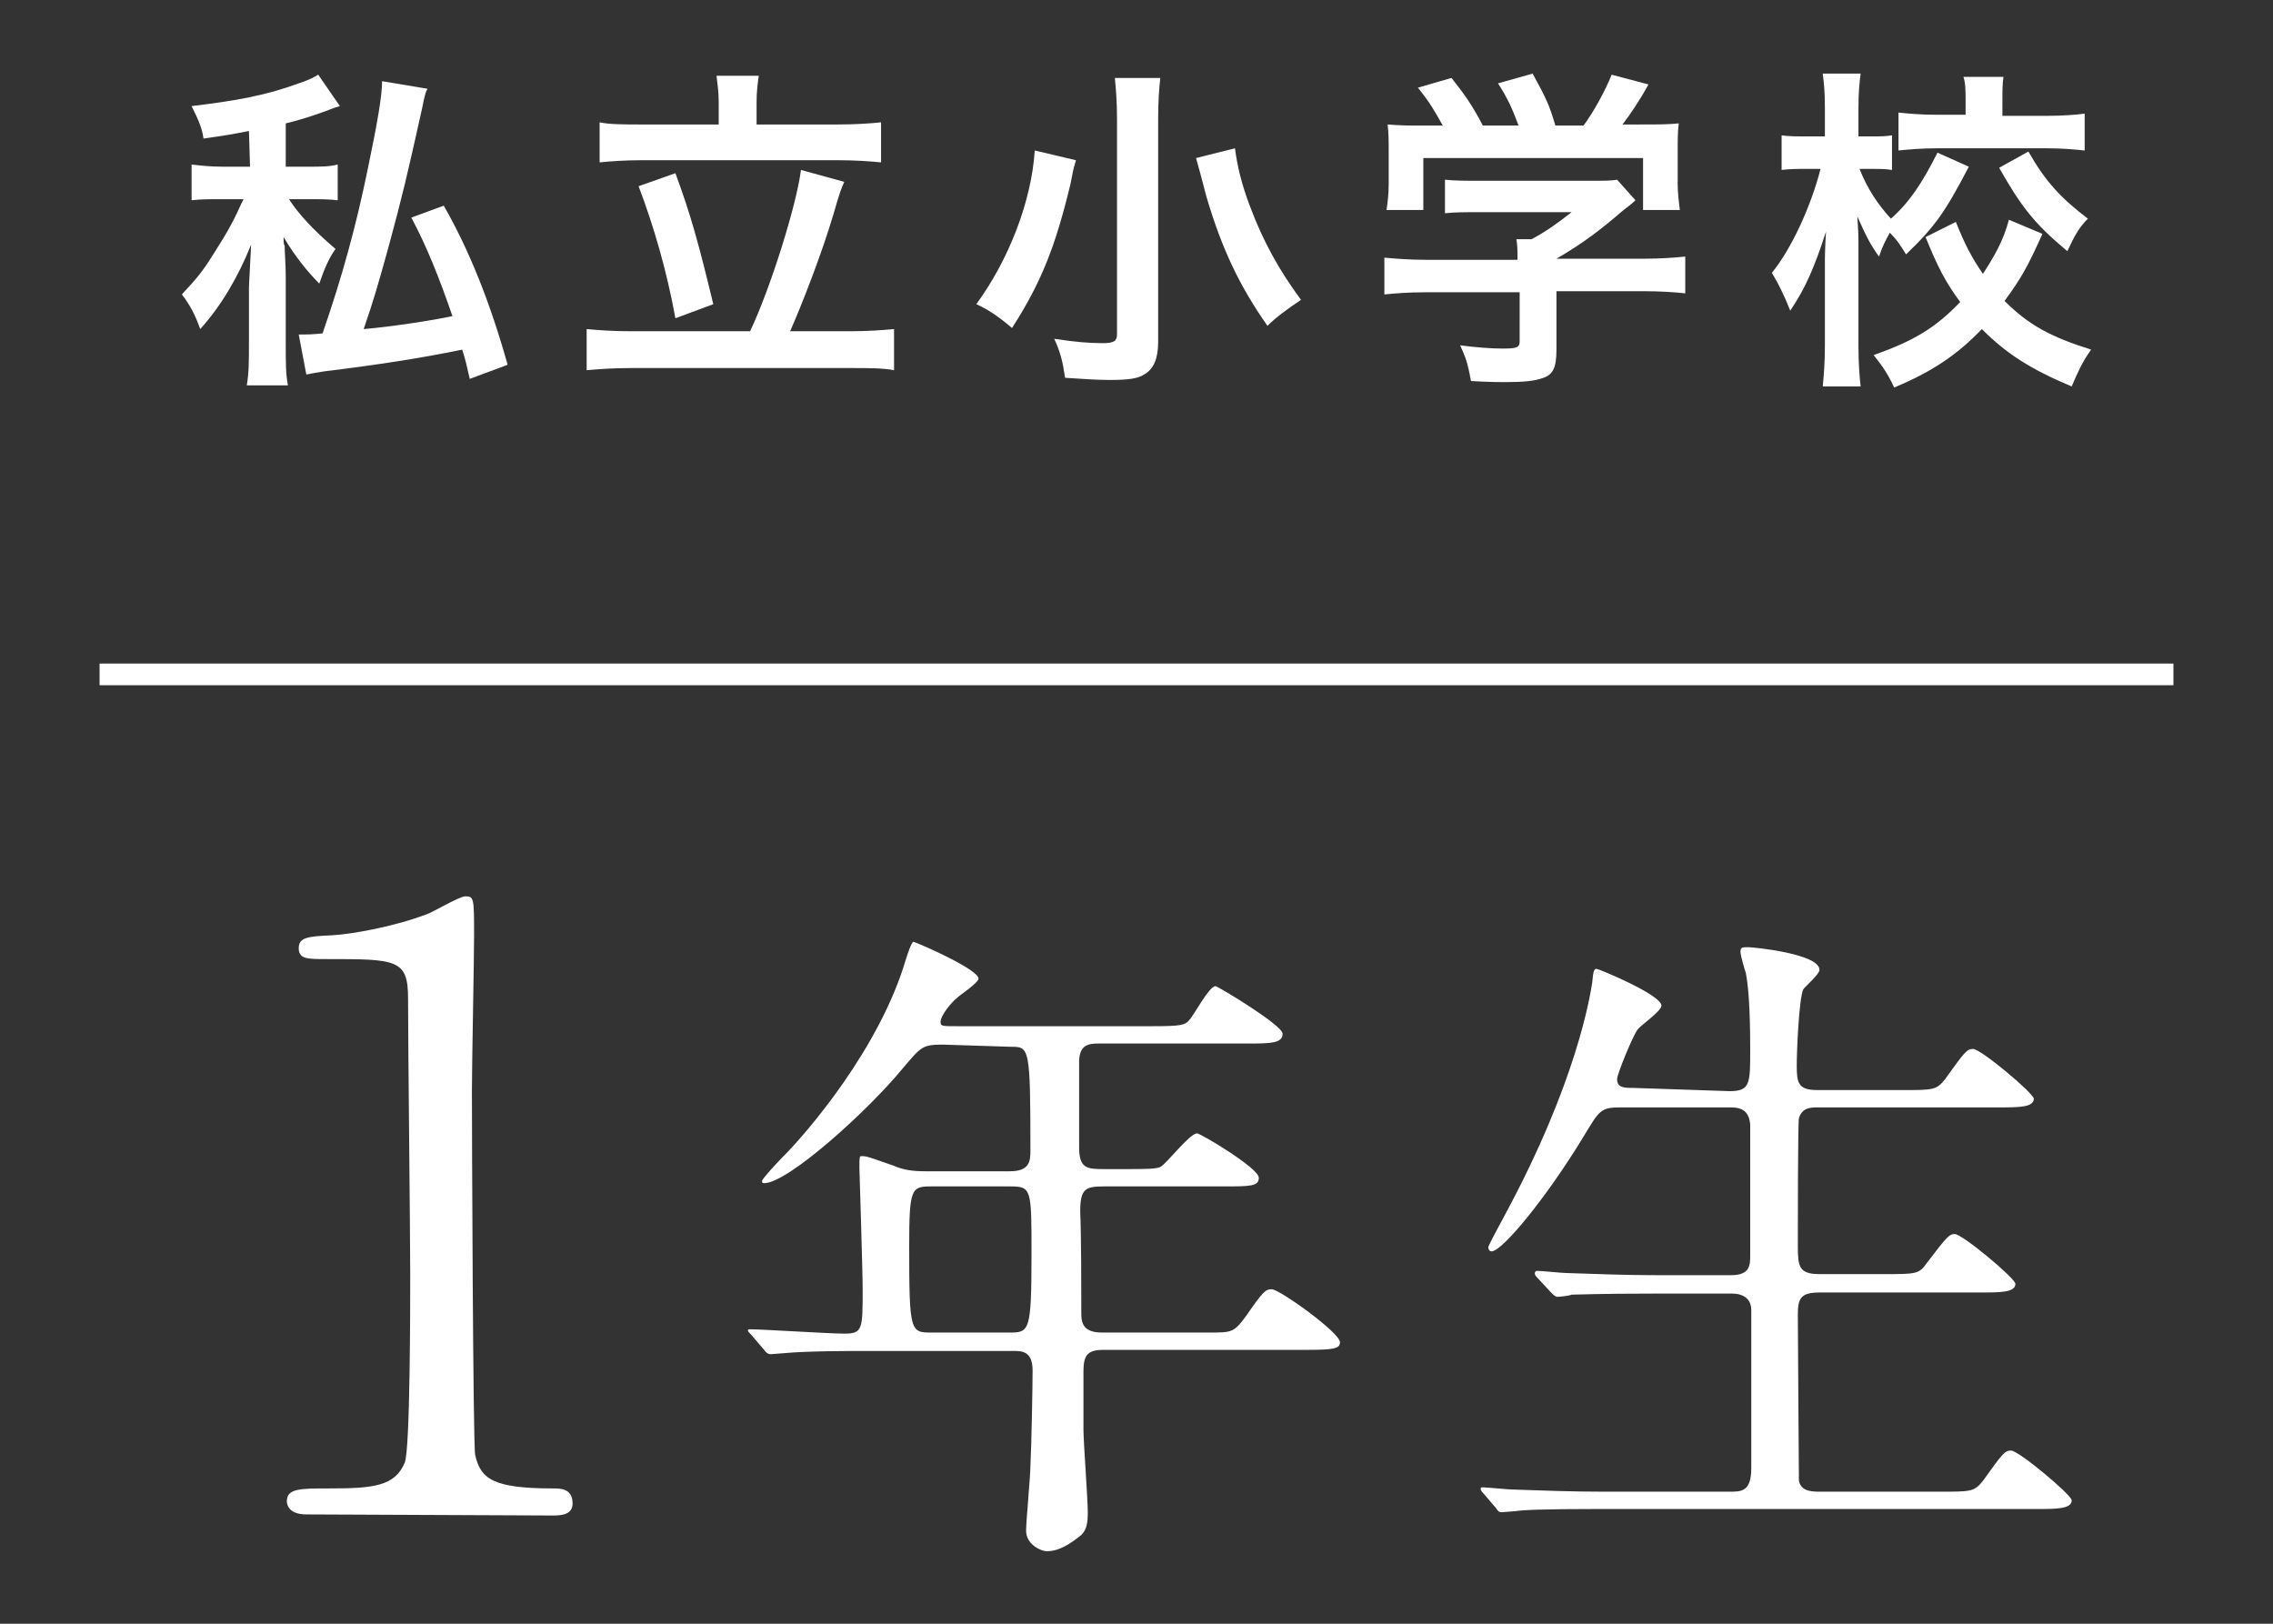 <?xml version="1.0" encoding="utf-8"?>
<!-- Generator: Adobe Illustrator 27.8.1, SVG Export Plug-In . SVG Version: 6.00 Build 0)  -->
<svg version="1.1" id="_レイヤー_2" xmlns="http://www.w3.org/2000/svg" xmlns:xlink="http://www.w3.org/1999/xlink" x="0px"
	 y="0px" viewBox="0 0 210 150" style="enable-background:new 0 0 210 150;" xml:space="preserve">
<rect x="0" y="0" width="210" height="150" fill="#333333" stroke="none"/>
<style type="text/css">
	.st0{fill:#FFFFFF;}
	.st1{fill:none;stroke:#FFFFFF;stroke-width:2;stroke-miterlimit:10;}
</style>
<g id="_レイヤー_13のコピー_2">
	<path class="st0" d="M23,12.1c-1.5,0.3-2.1,0.4-4.2,0.7c-0.1-0.9-0.5-1.8-1.1-3c4.2-0.5,6.9-1,9.9-2.1c0.9-0.3,1.3-0.5,1.8-0.8
		l2,2.9c-0.7,0.2-1.1,0.4-1.4,0.5c-1.7,0.6-2.4,0.8-3.6,1.1v4h2c1.3,0,2,0,2.8-0.2v3.3c-0.8-0.1-1.6-0.1-2.8-0.1h-1.7
		c0.9,1.4,2.3,2.9,4.3,4.6c-0.6,0.8-1.1,2-1.5,3.2c-1.1-1.1-2.3-2.6-3.3-4.3c0,0.4,0,0.7,0.1,0.8c0,0.7,0.1,1.7,0.1,2.9v6
		c0,2.1,0,2.9,0.2,4h-3.8c0.2-1.2,0.2-2.2,0.2-4v-5c0-0.4,0.1-1.8,0.2-4c-1.2,3-2.8,5.7-4.7,7.8c-0.5-1.4-1-2.3-1.7-3.2
		c1.4-1.5,1.9-2.1,2.9-3.7c1.2-1.9,1.7-2.7,2.6-4.7c0.1-0.2,0.1-0.2,0.2-0.4h-2.1c-1.1,0-1.8,0-2.7,0.1v-3.3
		c0.9,0.1,1.7,0.2,2.9,0.2h2.5L23,12.1L23,12.1z M39.5,8.2c-0.2,0.3-0.3,0.8-0.5,1.8c-1.4,6.3-1.8,8-3.1,12.8c-1,3.6-1.4,5-2.3,7.6
		c2.4-0.2,6.4-0.8,8.2-1.2c-1.2-3.5-2.4-6.5-3.8-9.1l3-1.1c2.4,4.2,4.3,9,5.9,14.7L43.4,35c-0.3-1.3-0.4-1.8-0.7-2.7
		c-3.9,0.8-7.8,1.4-12.7,2c-0.7,0.1-1.2,0.2-1.7,0.3l-0.7-3.7c0.3,0,0.4,0,0.6,0c0.1,0,0.6,0,1.6-0.1c1.8-5.2,3.1-9.9,4.2-15.3
		c0.9-4.3,1.3-6.7,1.3-8L39.5,8.2L39.5,8.2z"/>
	<path class="st0" d="M69.3,30.6c1.9-4,4.3-11.7,4.7-14.9l4,1.1c-0.3,0.7-0.4,0.9-1,3c-1.1,3.7-2.9,8.3-4,10.8h5.6
		c1.6,0,2.9-0.1,4-0.2v3.8c-1-0.2-2.4-0.2-4-0.2H58.3c-1.7,0-3,0.1-4.1,0.2v-3.8c1.1,0.1,2.4,0.2,4.1,0.2H69.3z M66.4,9.4
		c0-0.9-0.1-1.5-0.2-2.4h3.9c-0.1,0.7-0.2,1.5-0.2,2.4v2.1h7.5c1.6,0,3.1-0.1,4-0.2V15c-1-0.1-2.4-0.2-4-0.2H59.3
		c-1.6,0-2.9,0.1-3.9,0.2v-3.7c0.9,0.2,2.3,0.2,3.9,0.2h7.1V9.4L66.4,9.4z M62.4,16c1.4,3.8,2.1,6.3,3.5,12.1l-3.5,1.3
		c-0.8-4.4-2-8.5-3.4-12.2L62.4,16L62.4,16z"/>
	<path class="st0" d="M99.4,14.8c0,0.1-0.1,0.3-0.1,0.4c-0.1,0.2-0.2,0.8-0.4,1.8c-1.4,5.8-2.7,9.1-5.4,13.3
		c-1.3-1.1-2.2-1.7-3.3-2.2c3-4.1,5.1-9.5,5.4-14.2L99.4,14.8L99.4,14.8z M107.2,7.2c-0.1,0.9-0.2,2.1-0.2,3.8v20.6
		c0,1.5-0.4,2.5-1.3,3c-0.6,0.4-1.6,0.5-3.2,0.5c-1.2,0-2.6-0.1-4.1-0.2c-0.2-1.4-0.4-2.3-1-3.6c2,0.3,3.2,0.4,4.5,0.4
		c1,0,1.3-0.2,1.3-0.8V11c0-1.6-0.1-2.8-0.2-3.8L107.2,7.2L107.2,7.2z M114.1,13.7c0.2,1.6,0.6,3.3,1.4,5.4c1.2,3.2,2.7,5.9,4.7,8.6
		c-1.2,0.8-2.3,1.6-3.1,2.4c-2.6-3.7-4.2-7.1-5.6-11.8c-0.1-0.3-0.4-1.6-1-3.7L114.1,13.7L114.1,13.7z"/>
	<path class="st0" d="M131.7,27c-1.6,0-2.8,0.1-3.8,0.2v-3.4c1.1,0.1,2.3,0.2,3.8,0.2h8.5v-0.2c0-0.6,0-1.1-0.1-1.7h1.4
		c1.3-0.7,2.3-1.4,3.7-2.5h-8.6c-1.3,0-2.2,0-3.1,0.1v-3.1c0.9,0.1,1.9,0.1,3.2,0.1h10.3c1.2,0,1.9,0,2.4-0.1l1.7,1.9
		c-0.3,0.3-0.7,0.6-1.1,0.9c-2.2,1.9-3.8,3.1-6.2,4.5v0h8.1c1.5,0,2.9-0.1,3.8-0.2v3.4c-0.9-0.1-2.2-0.2-3.9-0.2h-8v5.4
		c0,1.6-0.3,2.3-1.2,2.6c-0.8,0.3-1.8,0.4-3.6,0.4c-0.4,0-1.4,0-3.1-0.1c-0.3-1.7-0.5-2.2-1-3.3c1.5,0.2,2.9,0.3,3.9,0.3
		c1.4,0,1.6-0.1,1.6-0.7V27L131.7,27L131.7,27z M133.3,11.6c-0.8-1.4-1.1-2-2.3-3.5l3.1-0.9c1.1,1.4,1.8,2.3,2.9,4.4h3.3
		c-0.6-1.6-1-2.5-1.9-3.9l3.2-0.9c1.3,2.4,1.5,2.8,2.1,4.8h2.6c0.9-1.2,2-3.2,2.6-4.7l3.4,0.9c-0.7,1.3-1.7,2.8-2.4,3.7h1.4
		c2.1,0,2.7,0,3.8-0.1c-0.1,0.8-0.1,1.4-0.1,2.6V17c0,0.8,0.1,1.6,0.2,2.4h-3.4v-4.8h-20.3v4.8h-3.4c0.1-0.7,0.2-1.4,0.2-2.4v-2.9
		c0-1.1,0-1.8-0.1-2.6c1.4,0.1,1.6,0.1,3.7,0.1L133.3,11.6L133.3,11.6z"/>
	<path class="st0" d="M181.9,15.4c-2.2,4.2-3.1,5.5-5.8,8.1c-0.5-0.8-0.8-1.3-1.5-2c-0.4,0.7-0.7,1.3-1,2.2c-0.8-1.1-1.2-1.9-2-3.7
		c0,0.4,0.1,1.2,0.1,2.3c0,0.1,0,1.7,0,2.1v7.5c0,1.7,0.1,2.9,0.2,3.8h-3.5c0.1-1,0.2-2.2,0.2-3.8v-6.4c0-0.8,0-1.4,0-1.6
		c0,0,0-0.8,0.1-2.5c-1.1,3.4-1.9,5.2-3.3,7.3c-0.6-1.5-1.1-2.5-1.7-3.5c1.8-2.2,3.6-6.1,4.5-9.6h-1.2c-0.9,0-1.6,0-2.4,0.1v-3.2
		c0.6,0.1,1.4,0.1,2.4,0.1h1.6v-2.6c0-1.7-0.1-2.4-0.2-3.2h3.5c-0.1,0.8-0.2,1.7-0.2,3.2v2.6h1.2c0.8,0,1.3,0,1.9-0.1v3.2
		c-0.6-0.1-1.2-0.1-1.8-0.1h-1.2c0.7,1.8,1.7,3.3,2.9,4.6c1.7-1.5,2.9-3.3,4.3-6.1L181.9,15.4L181.9,15.4z M188.7,21.6
		c-1.4,3.1-1.9,4-3.5,6.2c2.2,2.2,4.2,3.3,8,4.5c-0.8,1.1-1.2,2-1.8,3.4c-3.8-1.6-6-3-8.3-5.3c-2.2,2.3-4.5,3.9-8.1,5.4
		c-0.6-1.3-1.1-2-1.9-3c3.7-1.3,5.7-2.5,8-4.9c-1.4-1.9-2.1-3.3-3.2-6l2.8-1.4c0.8,2,1.4,3.2,2.5,4.8c1.1-1.7,1.9-3.1,2.4-5
		L188.7,21.6L188.7,21.6z M181.6,9.4c0-1,0-1.7-0.2-2.3h3.7C185,7.7,185,8.4,185,9.3v1.4h4.2c1.4,0,2.6-0.1,3.4-0.2v3.4
		c-1-0.1-2.1-0.2-3.4-0.2h-10.3c-1.3,0-2.5,0.1-3.5,0.2v-3.5c1,0.1,2,0.2,3.5,0.2h2.7V9.4L181.6,9.4z M187.4,14
		c1.6,2.8,3,4.3,5.5,6.2c-0.8,0.8-1.2,1.5-1.9,3c-3-2.5-4.2-4-6.3-7.7L187.4,14L187.4,14z"/>
	<line class="st1" x1="9.2" y1="62.3" x2="200.8" y2="62.3"/>
	<path class="st0" d="M28.3,139.9c-1.7,0-1.8-1-1.8-1.2c0-1.2,1.2-1.2,3.9-1.2c4.1,0,6.1-0.2,7-2.4c0.5-1.3,0.5-14.7,0.5-17.4
		c0-3.7-0.2-21.4-0.2-25.5c0-3.6-1.1-3.6-7.5-3.6c-1.8,0-2.6,0-2.6-1s0.8-1.1,3.1-1.2c1.8-0.1,5.7-0.8,8.6-1.9
		c0.5-0.1,3.1-1.7,3.7-1.7c0.8,0,0.8,0.2,0.8,3.7c0,2.1-0.2,11.9-0.2,14.2c0,3.5,0.1,32.8,0.3,33.7c0.5,2.2,1.6,3.1,7.2,3.1
		c0.7,0,1.8,0,1.8,1.4c0,1.1-1.2,1.1-1.9,1.1L28.3,139.9L28.3,139.9z"/>
	<path class="st0" d="M87.1,96.5c-1.9,0-2,0.2-3.7,2.2c-3.2,3.9-10.6,10.6-12.8,10.6c-0.1,0-0.2,0-0.2-0.2c0-0.2,1.5-1.8,1.9-2.2
		c2.3-2.3,9-10.1,11.4-18.3c0.1-0.3,0.5-1.6,0.7-1.6c1.1,0.4,6,2.6,6,3.4c0,0.4-1.7,1.5-2,1.8c-0.5,0.4-1.5,1.6-1.5,2.2
		c0,0.4,0.1,0.4,1.6,0.4h17.9c2.8,0,3.1-0.1,3.5-0.6c0.4-0.4,1.8-3.1,2.4-3.1c0.2,0,6.2,3.6,6.2,4.4c0,0.9-1.2,0.9-3.3,0.9h-13.7
		c-0.9,0-1.7,0.1-1.8,1.5v8.1c0,1.9,0.7,2,2.2,2h2.3c1.5,0,2.6,0,3-0.2c0.6-0.3,2.7-3.1,3.4-3.1c0.3,0,5.7,3.2,5.7,4.1
		c0,0.8-0.8,0.8-3.3,0.8H102c-1.7,0-2.2,0.2-2.2,2.3c0.1,2.3,0.1,7,0.1,9.3c0,0.8,0,1.9,1.9,1.9h9.9c2.1,0,2.3,0,3.4-1.5
		c1.6-2.3,1.8-2.5,2.4-2.5c0.7,0,6.3,4,6.3,4.9c0,0.6-0.6,0.7-3.2,0.7h-18.7c-1.5,0-1.8,0.6-1.8,2v5.4c0,1.1,0.4,6.4,0.4,7.6
		c0,1-0.1,1.6-0.6,2.1c-1,0.8-2,1.5-3.2,1.5c-0.5,0-1.9-0.6-1.9-1.9c0-0.9,0.4-5,0.4-6c0.1-1.9,0.2-7.3,0.2-8.8c0-1.8-1-1.8-1.8-1.8
		H80.2c-1.5,0-5.6,0-7.7,0.2c-0.2,0-1.1,0.1-1.3,0.1c-0.2,0-0.4-0.1-0.6-0.4l-1.2-1.4c-0.2-0.2-0.3-0.3-0.3-0.4
		c0-0.1,0.1-0.1,0.2-0.1c1.2,0,7.3,0.4,8.7,0.4c1.7,0,1.7-0.4,1.7-4.1c0-1.8-0.3-11-0.3-11.2c0-1,0-1.1,0.2-1.1c0.5,0,0.7,0.1,3,0.9
		c0.9,0.4,1.8,0.5,2.9,0.5h7.8c1.8,0,1.9-0.9,1.9-1.9c0-9.6-0.1-9.6-1.8-9.6L87.1,96.5L87.1,96.5z M86,109.6c-1.8,0-2,0.2-2,5.5
		c0,8,0.1,8,2.1,8h7.1c1.9,0,2.1,0,2.1-7.3c0-6,0-6.2-2-6.2L86,109.6L86,109.6z"/>
	<path class="st0" d="M159.8,100.8c1.9,0,1.9-0.7,1.9-3.8c0-4.2-0.2-6-0.4-7.1c-0.1-0.3-0.5-1.6-0.5-2s0.2-0.4,0.7-0.4
		s6.6,0.6,6.6,2.1c0,0.4-1.3,1.5-1.5,1.8c-0.4,0.9-0.6,5.7-0.6,7c0,1.6,0.1,2.3,1.9,2.3h7.9c2.8,0,3.1,0,3.9-1
		c1.8-2.5,2-2.8,2.6-2.8c0.7,0,5.6,4.1,5.6,4.6c0,0.8-1.4,0.8-3.2,0.8H168c-0.7,0-1.5,0-1.8,1c-0.1,0.5-0.1,10-0.1,11.8
		c0,1.9,0.1,2.6,2,2.6h6c2.9,0,3.2,0,3.9-1c1.9-2.5,2.1-2.7,2.6-2.7c0.7,0,5.6,4.1,5.6,4.6c0,0.8-1.4,0.8-3.3,0.8h-14.8
		c-1.8,0-2,0.6-2,2.1c0,1.8,0.1,14.9,0.1,15.3c0.2,0.9,1,1,1.9,1h11.2c2.8,0,3.1,0,3.9-1c1.8-2.5,2-2.8,2.6-2.8
		c0.7,0,5.6,4.1,5.6,4.6c0,0.8-1.4,0.8-3.2,0.8h-40.5c-5.4,0-7.1,0.1-7.7,0.2c-0.2,0-1.1,0.1-1.3,0.1c-0.2,0-0.3-0.1-0.5-0.4
		l-1.2-1.4c-0.2-0.2-0.2-0.3-0.2-0.4c0-0.1,0.1-0.1,0.2-0.1c0.4,0,2.3,0.2,2.7,0.2c3,0.1,5.5,0.2,8.4,0.2h11.7c1.1,0,2,0,2-2.2V121
		c0-0.7-0.4-1.5-1.8-1.5h-7.1c-5.4,0-7.1,0.1-7.7,0.1c-0.2,0.1-1.1,0.2-1.3,0.2c-0.2,0-0.4-0.2-0.6-0.4L142,118
		c-0.2-0.2-0.2-0.3-0.2-0.4c0-0.1,0.1-0.2,0.2-0.2c0.4,0,2.3,0.2,2.7,0.2c3,0.1,5.5,0.2,8.4,0.2h6.8c1.8,0,1.8-0.9,1.8-1.9v-12
		c-0.1-1.2-0.7-1.6-1.8-1.6h-10.1c-1.9,0-2,0.2-3.5,2.7c-3.4,5.6-7.5,10.6-8.5,10.6c-0.2,0-0.3-0.2-0.3-0.4c0-0.1,1-2,1.5-2.9
		c6.7-12.4,7.9-20.3,8.1-21.5c0.1-1.2,0.2-1.3,0.4-1.3s6,2.4,6,3.4c0,0.5-1.9,1.8-2.2,2.2c-0.4,0.5-1.9,4.1-1.9,4.6
		c0,0.8,0.7,0.8,1.5,0.8L159.8,100.8L159.8,100.8z"/>
</g>
</svg>
